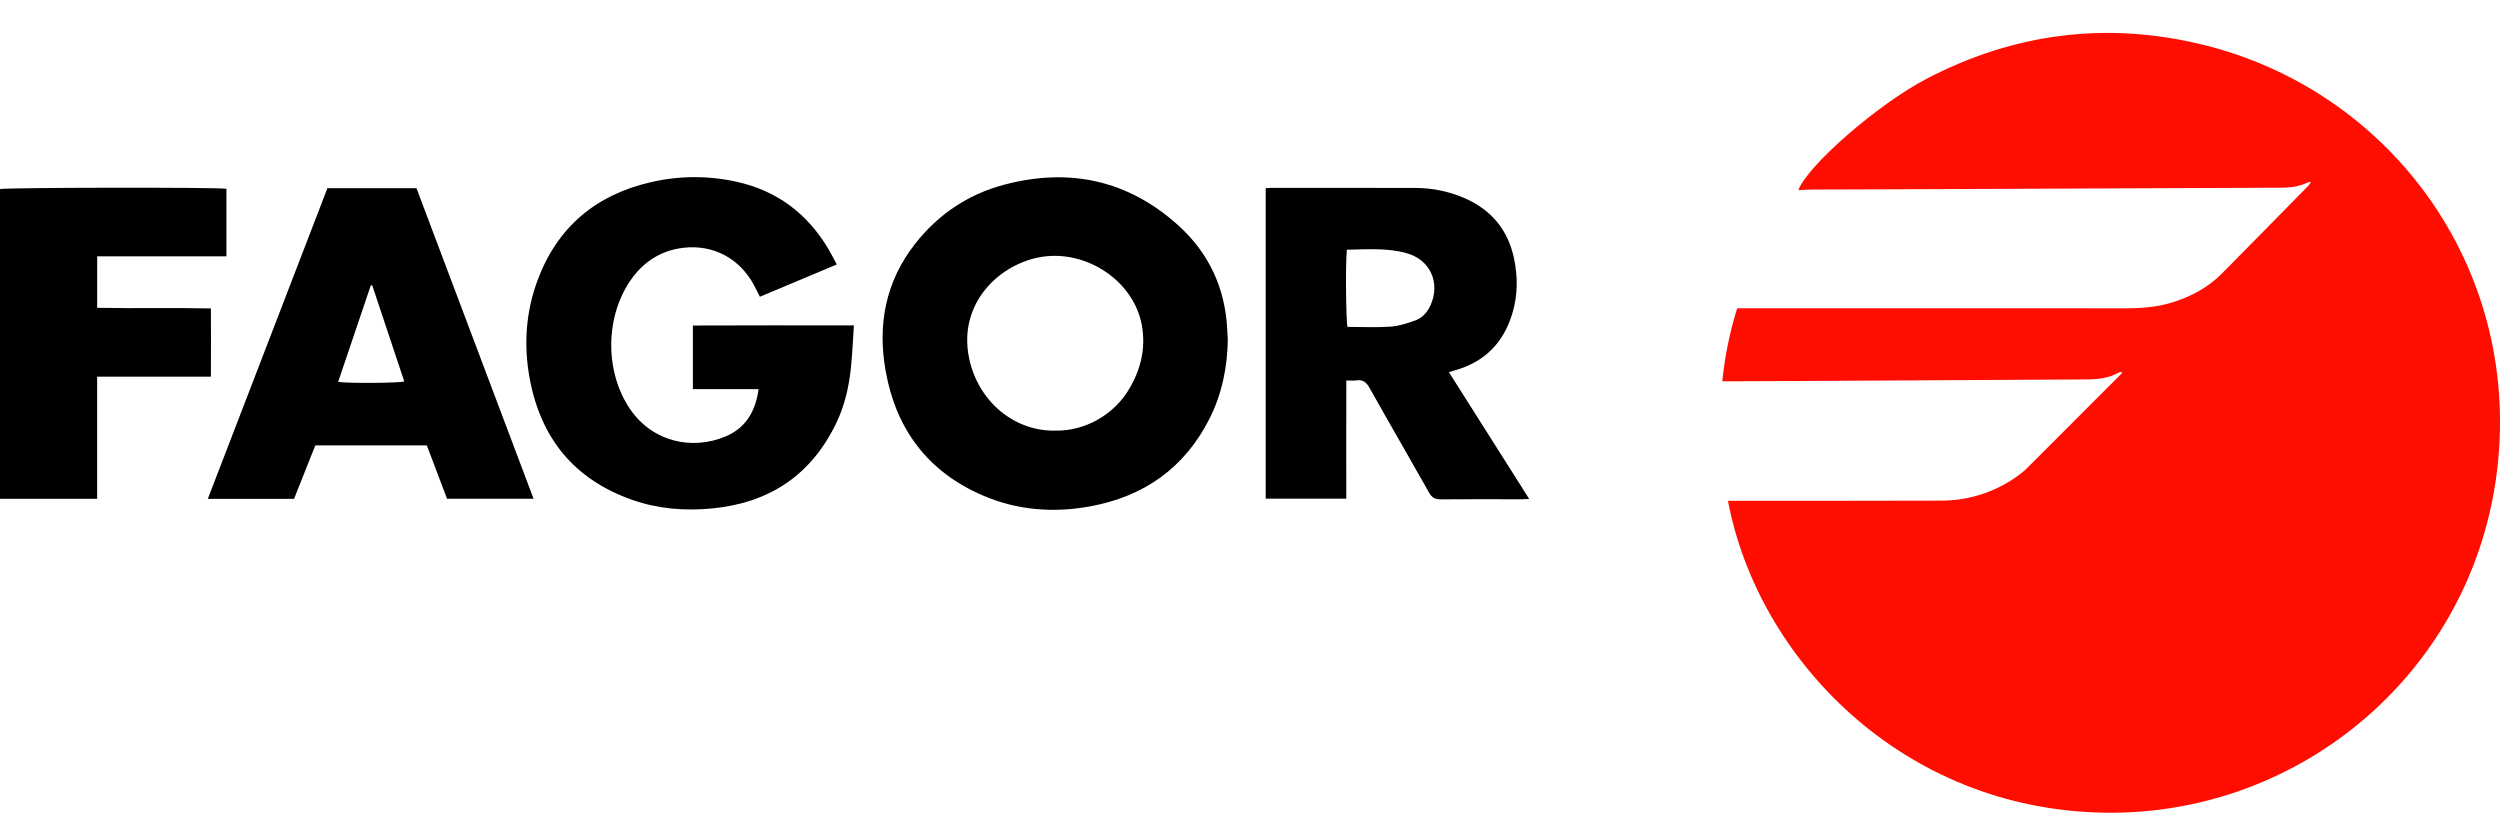 <svg width="152" height="51" viewBox="0 0 152 51" fill="none" xmlns="http://www.w3.org/2000/svg">
<g clip-path="url(#clip0_15_94)">
<path d="M105.06 30.448H105.596C109.735 30.448 113.872 30.451 118.01 30.438C119.659 30.444 121.27 29.933 122.615 28.979C122.851 28.814 123.073 28.63 123.278 28.428C125.178 26.534 127.075 24.636 128.968 22.735C128.993 22.698 129.013 22.659 129.029 22.618C128.944 22.63 128.874 22.621 128.824 22.649C128.224 22.988 127.571 23.066 126.895 23.069C120.21 23.102 113.526 23.138 106.842 23.176C106.296 23.179 105.75 23.181 105.204 23.182C105.057 23.182 104.909 23.182 104.716 23.182C104.865 21.675 105.169 20.187 105.622 18.742H106.157C113.873 18.742 121.588 18.743 129.303 18.745C130.297 18.745 131.267 18.654 132.214 18.343C133.295 17.987 134.273 17.454 135.08 16.641C136.829 14.874 138.573 13.103 140.312 11.328C140.373 11.265 140.423 11.192 140.515 11.076C140.406 11.084 140.346 11.071 140.303 11.094C139.787 11.356 139.233 11.407 138.668 11.412L133.164 11.435C127.662 11.458 122.16 11.481 116.658 11.503C114.49 11.512 112.323 11.515 110.155 11.524C109.886 11.524 109.616 11.548 109.34 11.561C109.886 10.078 114.155 6.343 117.148 4.783C122.484 2.002 128.102 1.291 133.942 2.721C145.301 5.504 153.224 16.187 151.846 28.41C150.45 40.768 139.917 49.625 127.896 49.411C115.669 49.19 106.878 40.075 105.06 30.448Z" fill="#FF0D01"/>
<path d="M74.651 20.684C74.619 22.345 74.297 23.942 73.551 25.429C72.036 28.45 69.55 30.194 66.26 30.791C64.037 31.195 61.838 31.024 59.75 30.123C56.41 28.682 54.474 26.095 53.845 22.544C53.345 19.728 53.845 17.109 55.642 14.819C57.052 13.021 58.877 11.802 61.082 11.222C65.014 10.187 68.574 10.949 71.618 13.683C73.491 15.367 74.498 17.512 74.617 20.049C74.627 20.261 74.639 20.472 74.651 20.684ZM64.14 26.181C65.97 26.226 67.69 25.217 68.598 23.74C69.346 22.523 69.68 21.201 69.425 19.782C68.941 17.087 66.083 15.202 63.375 15.612C60.787 16.005 58.223 18.433 58.922 21.782C59.485 24.462 61.719 26.228 64.14 26.181Z" fill="black"/>
<path d="M50.877 16.079L46.201 18.042C46.084 17.811 45.973 17.583 45.854 17.359C44.985 15.712 43.354 14.843 41.524 15.069C40.238 15.229 39.217 15.851 38.448 16.889C36.783 19.137 36.736 22.581 38.318 24.886C39.677 26.867 42.078 27.395 44.116 26.535C45.349 26.014 45.935 25.012 46.122 23.66H42.127V19.791C45.379 19.775 48.626 19.785 51.917 19.786C51.855 20.689 51.823 21.534 51.735 22.373C51.614 23.523 51.36 24.645 50.858 25.694C49.334 28.889 46.775 30.582 43.277 30.915C41.627 31.073 40.002 30.94 38.437 30.391C34.916 29.156 32.871 26.64 32.203 23.005C31.832 20.988 31.965 18.978 32.681 17.049C33.883 13.81 36.227 11.843 39.576 11.076C41.281 10.68 43.053 10.669 44.762 11.046C47.223 11.585 49.072 12.969 50.357 15.122C50.529 15.408 50.676 15.707 50.877 16.079Z" fill="black"/>
<path d="M76.954 11.441C77.08 11.433 77.17 11.424 77.258 11.424C80.198 11.424 83.138 11.416 86.077 11.428C87.111 11.429 88.133 11.645 89.079 12.062C90.687 12.773 91.687 13.985 92.053 15.713C92.289 16.829 92.28 17.942 91.956 19.038C91.424 20.833 90.269 22.01 88.454 22.518C88.342 22.549 88.231 22.586 88.094 22.628C89.724 25.202 91.333 27.742 92.975 30.335C92.789 30.345 92.674 30.356 92.559 30.356C90.908 30.356 89.256 30.342 87.605 30.36C87.255 30.364 87.059 30.257 86.888 29.951C85.69 27.827 84.464 25.72 83.273 23.593C83.074 23.238 82.863 23.066 82.458 23.128C82.283 23.155 82.1 23.133 81.857 23.133C81.844 25.546 81.857 27.918 81.854 30.32H76.955L76.954 11.441ZM81.89 15.182C81.801 16.004 81.834 19.561 81.929 19.875C82.801 19.875 83.681 19.921 84.553 19.859C85.053 19.824 85.56 19.659 86.04 19.487C86.48 19.33 86.788 18.984 86.981 18.55C87.587 17.179 86.953 15.79 85.517 15.391C84.332 15.061 83.121 15.164 81.89 15.182Z" fill="black"/>
<path d="M25.323 11.444C27.695 17.737 30.059 24.008 32.44 30.322H27.18L25.951 27.081H19.17C18.738 28.166 18.309 29.246 17.877 30.331H12.635L19.906 11.444L25.323 11.444ZM22.634 17.353L22.546 17.347C21.884 19.302 21.222 21.258 20.56 23.215C21.034 23.311 24.228 23.298 24.58 23.192C23.93 21.244 23.282 19.298 22.634 17.353Z" fill="black"/>
<path d="M5.909 15.586V18.715C8.197 18.761 10.478 18.701 12.823 18.753C12.826 20.14 12.832 21.493 12.823 22.902H5.906V30.326H0V11.496C0.333 11.4 13.178 11.378 13.767 11.478V15.586H5.909Z" fill="black"/>
</g>
<defs>
<clipPath id="clip0_15_94">
<rect width="152" height="51" fill="white"/>
</clipPath>
</defs>
</svg>
